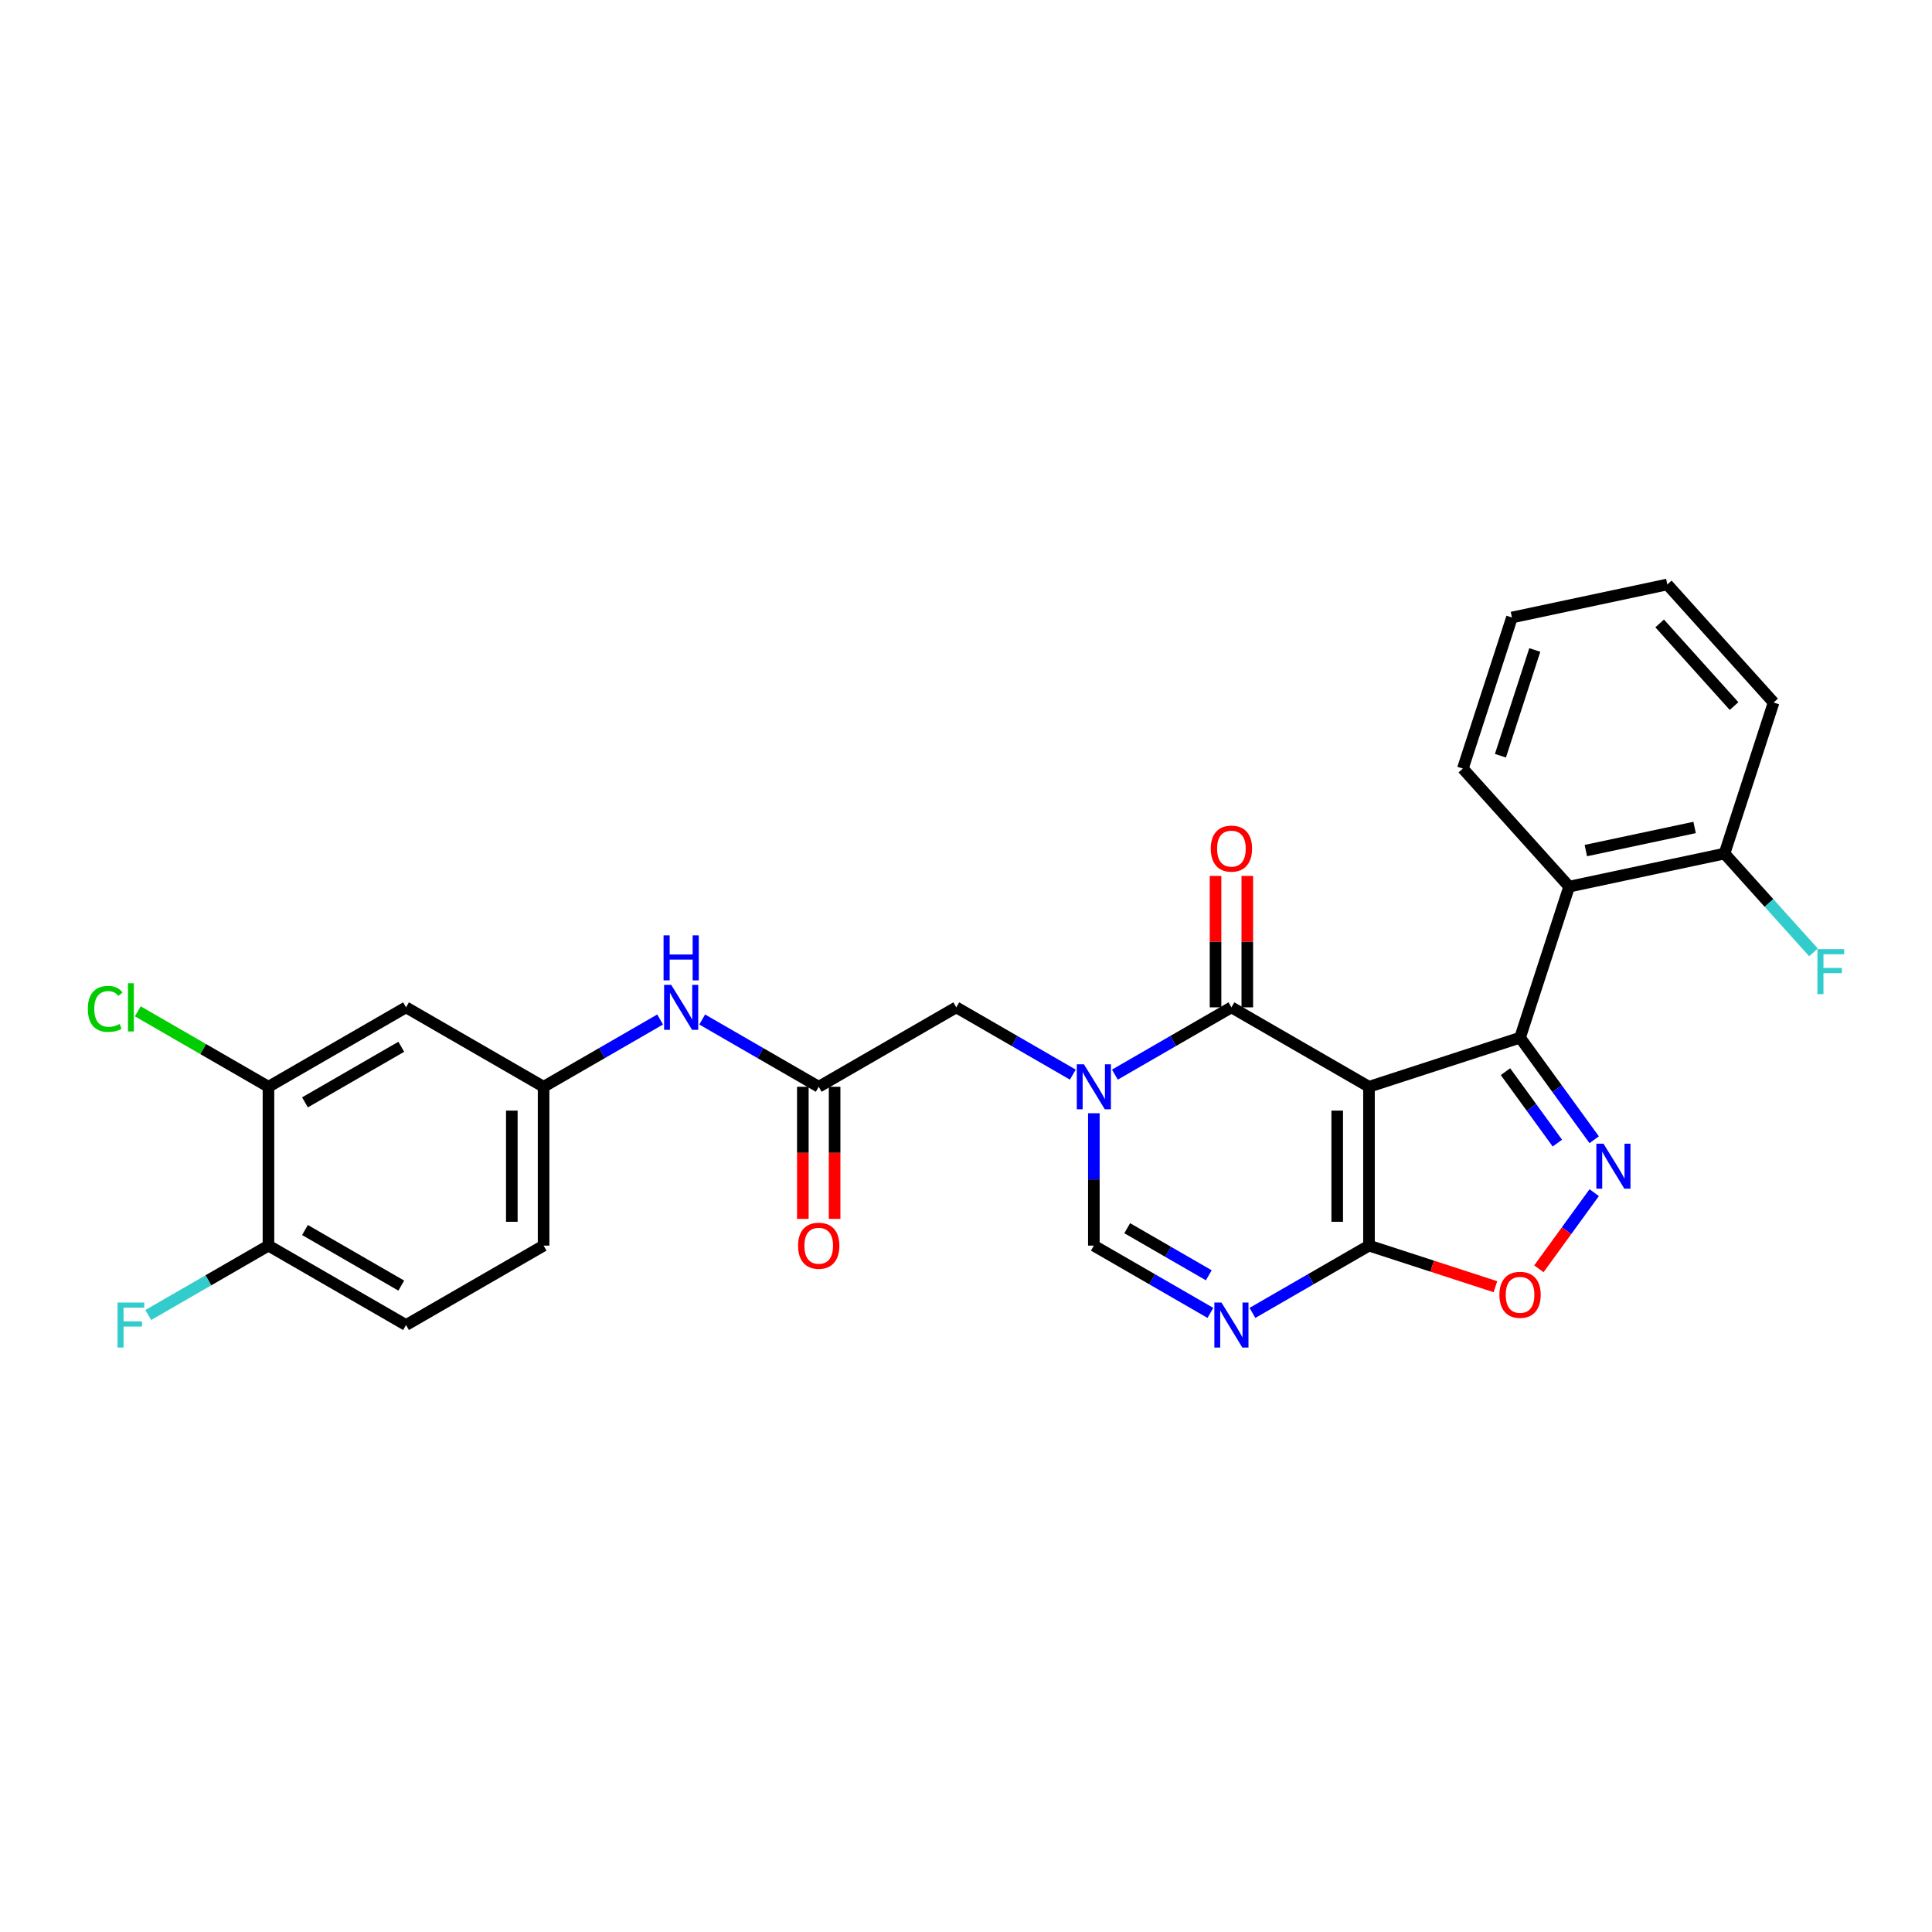 <?xml version='1.0' encoding='iso-8859-1'?>
<svg version='1.1' baseProfile='full'
              xmlns='http://www.w3.org/2000/svg'
                      xmlns:rdkit='http://www.rdkit.org/xml'
                      xmlns:xlink='http://www.w3.org/1999/xlink'
                  xml:space='preserve'
width='1000px' height='1000px' viewBox='0 0 1000 1000'>
<!-- END OF HEADER -->
<rect style='opacity:1.0;fill:#FFFFFF;stroke:none' width='1000' height='1000' x='0' y='0'> </rect>
<path class='bond-0' d='M 708.584,562.51 L 786.779,537.103' style='fill:none;fill-rule:evenodd;stroke:#000000;stroke-width:6px;stroke-linecap:butt;stroke-linejoin:miter;stroke-opacity:1' />
<path class='bond-1' d='M 708.584,562.51 L 637.38,521.401' style='fill:none;fill-rule:evenodd;stroke:#000000;stroke-width:6px;stroke-linecap:butt;stroke-linejoin:miter;stroke-opacity:1' />
<path class='bond-3' d='M 708.584,562.51 L 708.584,644.729' style='fill:none;fill-rule:evenodd;stroke:#000000;stroke-width:6px;stroke-linecap:butt;stroke-linejoin:miter;stroke-opacity:1' />
<path class='bond-3' d='M 692.14,574.843 L 692.14,632.396' style='fill:none;fill-rule:evenodd;stroke:#000000;stroke-width:6px;stroke-linecap:butt;stroke-linejoin:miter;stroke-opacity:1' />
<path class='bond-4' d='M 786.779,537.103 L 805.966,563.513' style='fill:none;fill-rule:evenodd;stroke:#000000;stroke-width:6px;stroke-linecap:butt;stroke-linejoin:miter;stroke-opacity:1' />
<path class='bond-4' d='M 805.966,563.513 L 825.154,589.922' style='fill:none;fill-rule:evenodd;stroke:#0000FF;stroke-width:6px;stroke-linecap:butt;stroke-linejoin:miter;stroke-opacity:1' />
<path class='bond-4' d='M 779.232,554.692 L 792.663,573.178' style='fill:none;fill-rule:evenodd;stroke:#000000;stroke-width:6px;stroke-linecap:butt;stroke-linejoin:miter;stroke-opacity:1' />
<path class='bond-4' d='M 792.663,573.178 L 806.094,591.665' style='fill:none;fill-rule:evenodd;stroke:#0000FF;stroke-width:6px;stroke-linecap:butt;stroke-linejoin:miter;stroke-opacity:1' />
<path class='bond-8' d='M 786.779,537.103 L 812.186,458.909' style='fill:none;fill-rule:evenodd;stroke:#000000;stroke-width:6px;stroke-linecap:butt;stroke-linejoin:miter;stroke-opacity:1' />
<path class='bond-2' d='M 637.38,521.401 L 607.221,538.813' style='fill:none;fill-rule:evenodd;stroke:#000000;stroke-width:6px;stroke-linecap:butt;stroke-linejoin:miter;stroke-opacity:1' />
<path class='bond-2' d='M 607.221,538.813 L 577.063,556.225' style='fill:none;fill-rule:evenodd;stroke:#0000FF;stroke-width:6px;stroke-linecap:butt;stroke-linejoin:miter;stroke-opacity:1' />
<path class='bond-14' d='M 645.602,521.401 L 645.602,487.387' style='fill:none;fill-rule:evenodd;stroke:#000000;stroke-width:6px;stroke-linecap:butt;stroke-linejoin:miter;stroke-opacity:1' />
<path class='bond-14' d='M 645.602,487.387 L 645.602,453.373' style='fill:none;fill-rule:evenodd;stroke:#FF0000;stroke-width:6px;stroke-linecap:butt;stroke-linejoin:miter;stroke-opacity:1' />
<path class='bond-14' d='M 629.158,521.401 L 629.158,487.387' style='fill:none;fill-rule:evenodd;stroke:#000000;stroke-width:6px;stroke-linecap:butt;stroke-linejoin:miter;stroke-opacity:1' />
<path class='bond-14' d='M 629.158,487.387 L 629.158,453.373' style='fill:none;fill-rule:evenodd;stroke:#FF0000;stroke-width:6px;stroke-linecap:butt;stroke-linejoin:miter;stroke-opacity:1' />
<path class='bond-10' d='M 555.291,556.225 L 525.132,538.813' style='fill:none;fill-rule:evenodd;stroke:#0000FF;stroke-width:6px;stroke-linecap:butt;stroke-linejoin:miter;stroke-opacity:1' />
<path class='bond-10' d='M 525.132,538.813 L 494.973,521.401' style='fill:none;fill-rule:evenodd;stroke:#000000;stroke-width:6px;stroke-linecap:butt;stroke-linejoin:miter;stroke-opacity:1' />
<path class='bond-29' d='M 566.177,576.208 L 566.177,610.469' style='fill:none;fill-rule:evenodd;stroke:#0000FF;stroke-width:6px;stroke-linecap:butt;stroke-linejoin:miter;stroke-opacity:1' />
<path class='bond-29' d='M 566.177,610.469 L 566.177,644.729' style='fill:none;fill-rule:evenodd;stroke:#000000;stroke-width:6px;stroke-linecap:butt;stroke-linejoin:miter;stroke-opacity:1' />
<path class='bond-5' d='M 708.584,644.729 L 678.425,662.141' style='fill:none;fill-rule:evenodd;stroke:#000000;stroke-width:6px;stroke-linecap:butt;stroke-linejoin:miter;stroke-opacity:1' />
<path class='bond-5' d='M 678.425,662.141 L 648.266,679.554' style='fill:none;fill-rule:evenodd;stroke:#0000FF;stroke-width:6px;stroke-linecap:butt;stroke-linejoin:miter;stroke-opacity:1' />
<path class='bond-7' d='M 708.584,644.729 L 741.309,655.362' style='fill:none;fill-rule:evenodd;stroke:#000000;stroke-width:6px;stroke-linecap:butt;stroke-linejoin:miter;stroke-opacity:1' />
<path class='bond-7' d='M 741.309,655.362 L 774.035,665.995' style='fill:none;fill-rule:evenodd;stroke:#FF0000;stroke-width:6px;stroke-linecap:butt;stroke-linejoin:miter;stroke-opacity:1' />
<path class='bond-28' d='M 825.154,617.317 L 810.836,637.024' style='fill:none;fill-rule:evenodd;stroke:#0000FF;stroke-width:6px;stroke-linecap:butt;stroke-linejoin:miter;stroke-opacity:1' />
<path class='bond-28' d='M 810.836,637.024 L 796.518,656.73' style='fill:none;fill-rule:evenodd;stroke:#FF0000;stroke-width:6px;stroke-linecap:butt;stroke-linejoin:miter;stroke-opacity:1' />
<path class='bond-6' d='M 626.495,679.554 L 596.336,662.141' style='fill:none;fill-rule:evenodd;stroke:#0000FF;stroke-width:6px;stroke-linecap:butt;stroke-linejoin:miter;stroke-opacity:1' />
<path class='bond-6' d='M 596.336,662.141 L 566.177,644.729' style='fill:none;fill-rule:evenodd;stroke:#000000;stroke-width:6px;stroke-linecap:butt;stroke-linejoin:miter;stroke-opacity:1' />
<path class='bond-6' d='M 625.669,660.089 L 604.558,647.901' style='fill:none;fill-rule:evenodd;stroke:#0000FF;stroke-width:6px;stroke-linecap:butt;stroke-linejoin:miter;stroke-opacity:1' />
<path class='bond-6' d='M 604.558,647.901 L 583.446,635.712' style='fill:none;fill-rule:evenodd;stroke:#000000;stroke-width:6px;stroke-linecap:butt;stroke-linejoin:miter;stroke-opacity:1' />
<path class='bond-16' d='M 812.186,458.909 L 892.608,441.814' style='fill:none;fill-rule:evenodd;stroke:#000000;stroke-width:6px;stroke-linecap:butt;stroke-linejoin:miter;stroke-opacity:1' />
<path class='bond-16' d='M 820.83,440.26 L 877.125,428.294' style='fill:none;fill-rule:evenodd;stroke:#000000;stroke-width:6px;stroke-linecap:butt;stroke-linejoin:miter;stroke-opacity:1' />
<path class='bond-24' d='M 812.186,458.909 L 757.17,397.808' style='fill:none;fill-rule:evenodd;stroke:#000000;stroke-width:6px;stroke-linecap:butt;stroke-linejoin:miter;stroke-opacity:1' />
<path class='bond-9' d='M 423.77,562.51 L 494.973,521.401' style='fill:none;fill-rule:evenodd;stroke:#000000;stroke-width:6px;stroke-linecap:butt;stroke-linejoin:miter;stroke-opacity:1' />
<path class='bond-13' d='M 423.77,562.51 L 393.611,545.098' style='fill:none;fill-rule:evenodd;stroke:#000000;stroke-width:6px;stroke-linecap:butt;stroke-linejoin:miter;stroke-opacity:1' />
<path class='bond-13' d='M 393.611,545.098 L 363.452,527.686' style='fill:none;fill-rule:evenodd;stroke:#0000FF;stroke-width:6px;stroke-linecap:butt;stroke-linejoin:miter;stroke-opacity:1' />
<path class='bond-18' d='M 415.548,562.51 L 415.548,596.705' style='fill:none;fill-rule:evenodd;stroke:#000000;stroke-width:6px;stroke-linecap:butt;stroke-linejoin:miter;stroke-opacity:1' />
<path class='bond-18' d='M 415.548,596.705 L 415.548,630.9' style='fill:none;fill-rule:evenodd;stroke:#FF0000;stroke-width:6px;stroke-linecap:butt;stroke-linejoin:miter;stroke-opacity:1' />
<path class='bond-18' d='M 431.992,562.51 L 431.992,596.705' style='fill:none;fill-rule:evenodd;stroke:#000000;stroke-width:6px;stroke-linecap:butt;stroke-linejoin:miter;stroke-opacity:1' />
<path class='bond-18' d='M 431.992,596.705 L 431.992,630.9' style='fill:none;fill-rule:evenodd;stroke:#FF0000;stroke-width:6px;stroke-linecap:butt;stroke-linejoin:miter;stroke-opacity:1' />
<path class='bond-11' d='M 138.956,562.51 L 210.159,521.401' style='fill:none;fill-rule:evenodd;stroke:#000000;stroke-width:6px;stroke-linecap:butt;stroke-linejoin:miter;stroke-opacity:1' />
<path class='bond-11' d='M 157.858,570.585 L 207.701,541.808' style='fill:none;fill-rule:evenodd;stroke:#000000;stroke-width:6px;stroke-linecap:butt;stroke-linejoin:miter;stroke-opacity:1' />
<path class='bond-20' d='M 138.956,562.51 L 105.138,542.986' style='fill:none;fill-rule:evenodd;stroke:#000000;stroke-width:6px;stroke-linecap:butt;stroke-linejoin:miter;stroke-opacity:1' />
<path class='bond-20' d='M 105.138,542.986 L 71.321,523.461' style='fill:none;fill-rule:evenodd;stroke:#00CC00;stroke-width:6px;stroke-linecap:butt;stroke-linejoin:miter;stroke-opacity:1' />
<path class='bond-31' d='M 138.956,562.51 L 138.956,644.729' style='fill:none;fill-rule:evenodd;stroke:#000000;stroke-width:6px;stroke-linecap:butt;stroke-linejoin:miter;stroke-opacity:1' />
<path class='bond-12' d='M 210.159,521.401 L 281.363,562.51' style='fill:none;fill-rule:evenodd;stroke:#000000;stroke-width:6px;stroke-linecap:butt;stroke-linejoin:miter;stroke-opacity:1' />
<path class='bond-15' d='M 341.681,527.686 L 311.522,545.098' style='fill:none;fill-rule:evenodd;stroke:#0000FF;stroke-width:6px;stroke-linecap:butt;stroke-linejoin:miter;stroke-opacity:1' />
<path class='bond-15' d='M 311.522,545.098 L 281.363,562.51' style='fill:none;fill-rule:evenodd;stroke:#000000;stroke-width:6px;stroke-linecap:butt;stroke-linejoin:miter;stroke-opacity:1' />
<path class='bond-21' d='M 281.363,562.51 L 281.363,644.729' style='fill:none;fill-rule:evenodd;stroke:#000000;stroke-width:6px;stroke-linecap:butt;stroke-linejoin:miter;stroke-opacity:1' />
<path class='bond-21' d='M 264.919,574.843 L 264.919,632.396' style='fill:none;fill-rule:evenodd;stroke:#000000;stroke-width:6px;stroke-linecap:butt;stroke-linejoin:miter;stroke-opacity:1' />
<path class='bond-22' d='M 892.608,441.814 L 915.626,467.379' style='fill:none;fill-rule:evenodd;stroke:#000000;stroke-width:6px;stroke-linecap:butt;stroke-linejoin:miter;stroke-opacity:1' />
<path class='bond-22' d='M 915.626,467.379 L 938.644,492.943' style='fill:none;fill-rule:evenodd;stroke:#33CCCC;stroke-width:6px;stroke-linecap:butt;stroke-linejoin:miter;stroke-opacity:1' />
<path class='bond-25' d='M 892.608,441.814 L 918.015,363.62' style='fill:none;fill-rule:evenodd;stroke:#000000;stroke-width:6px;stroke-linecap:butt;stroke-linejoin:miter;stroke-opacity:1' />
<path class='bond-17' d='M 138.956,644.729 L 210.159,685.838' style='fill:none;fill-rule:evenodd;stroke:#000000;stroke-width:6px;stroke-linecap:butt;stroke-linejoin:miter;stroke-opacity:1' />
<path class='bond-17' d='M 157.858,636.655 L 207.701,665.431' style='fill:none;fill-rule:evenodd;stroke:#000000;stroke-width:6px;stroke-linecap:butt;stroke-linejoin:miter;stroke-opacity:1' />
<path class='bond-23' d='M 138.956,644.729 L 107.843,662.692' style='fill:none;fill-rule:evenodd;stroke:#000000;stroke-width:6px;stroke-linecap:butt;stroke-linejoin:miter;stroke-opacity:1' />
<path class='bond-23' d='M 107.843,662.692 L 76.731,680.655' style='fill:none;fill-rule:evenodd;stroke:#33CCCC;stroke-width:6px;stroke-linecap:butt;stroke-linejoin:miter;stroke-opacity:1' />
<path class='bond-19' d='M 210.159,685.838 L 281.363,644.729' style='fill:none;fill-rule:evenodd;stroke:#000000;stroke-width:6px;stroke-linecap:butt;stroke-linejoin:miter;stroke-opacity:1' />
<path class='bond-26' d='M 757.17,397.808 L 782.577,319.614' style='fill:none;fill-rule:evenodd;stroke:#000000;stroke-width:6px;stroke-linecap:butt;stroke-linejoin:miter;stroke-opacity:1' />
<path class='bond-26' d='M 776.62,391.16 L 794.405,336.424' style='fill:none;fill-rule:evenodd;stroke:#000000;stroke-width:6px;stroke-linecap:butt;stroke-linejoin:miter;stroke-opacity:1' />
<path class='bond-30' d='M 918.015,363.62 L 862.999,302.519' style='fill:none;fill-rule:evenodd;stroke:#000000;stroke-width:6px;stroke-linecap:butt;stroke-linejoin:miter;stroke-opacity:1' />
<path class='bond-30' d='M 897.542,365.458 L 859.032,322.687' style='fill:none;fill-rule:evenodd;stroke:#000000;stroke-width:6px;stroke-linecap:butt;stroke-linejoin:miter;stroke-opacity:1' />
<path class='bond-27' d='M 782.577,319.614 L 862.999,302.519' style='fill:none;fill-rule:evenodd;stroke:#000000;stroke-width:6px;stroke-linecap:butt;stroke-linejoin:miter;stroke-opacity:1' />
<path  class='atom-3' d='M 561.03 550.868
L 568.66 563.201
Q 569.416 564.418, 570.633 566.621
Q 571.85 568.825, 571.916 568.956
L 571.916 550.868
L 575.007 550.868
L 575.007 574.153
L 571.817 574.153
L 563.628 560.669
Q 562.674 559.09, 561.655 557.281
Q 560.668 555.472, 560.372 554.913
L 560.372 574.153
L 557.347 574.153
L 557.347 550.868
L 561.03 550.868
' fill='#0000FF'/>
<path  class='atom-5' d='M 829.959 591.978
L 837.588 604.31
Q 838.345 605.527, 839.562 607.731
Q 840.779 609.934, 840.844 610.066
L 840.844 591.978
L 843.936 591.978
L 843.936 615.262
L 840.746 615.262
L 832.557 601.778
Q 831.603 600.199, 830.583 598.391
Q 829.597 596.582, 829.301 596.023
L 829.301 615.262
L 826.275 615.262
L 826.275 591.978
L 829.959 591.978
' fill='#0000FF'/>
<path  class='atom-6' d='M 632.233 674.196
L 639.863 686.529
Q 640.62 687.746, 641.837 689.949
Q 643.053 692.153, 643.119 692.284
L 643.119 674.196
L 646.211 674.196
L 646.211 697.481
L 643.021 697.481
L 634.832 683.997
Q 633.878 682.418, 632.858 680.609
Q 631.872 678.801, 631.576 678.241
L 631.576 697.481
L 628.55 697.481
L 628.55 674.196
L 632.233 674.196
' fill='#0000FF'/>
<path  class='atom-8' d='M 776.09 670.202
Q 776.09 664.611, 778.853 661.487
Q 781.615 658.362, 786.779 658.362
Q 791.942 658.362, 794.704 661.487
Q 797.467 664.611, 797.467 670.202
Q 797.467 675.858, 794.672 679.081
Q 791.876 682.272, 786.779 682.272
Q 781.648 682.272, 778.853 679.081
Q 776.09 675.891, 776.09 670.202
M 786.779 679.641
Q 790.33 679.641, 792.238 677.273
Q 794.178 674.872, 794.178 670.202
Q 794.178 665.63, 792.238 663.328
Q 790.33 660.993, 786.779 660.993
Q 783.227 660.993, 781.286 663.295
Q 779.379 665.598, 779.379 670.202
Q 779.379 674.905, 781.286 677.273
Q 783.227 679.641, 786.779 679.641
' fill='#FF0000'/>
<path  class='atom-14' d='M 347.419 509.759
L 355.049 522.092
Q 355.806 523.308, 357.023 525.512
Q 358.239 527.715, 358.305 527.847
L 358.305 509.759
L 361.397 509.759
L 361.397 533.043
L 358.207 533.043
L 350.018 519.559
Q 349.064 517.981, 348.044 516.172
Q 347.058 514.363, 346.762 513.804
L 346.762 533.043
L 343.736 533.043
L 343.736 509.759
L 347.419 509.759
' fill='#0000FF'/>
<path  class='atom-14' d='M 343.456 484.146
L 346.614 484.146
L 346.614 494.045
L 358.519 494.045
L 358.519 484.146
L 361.676 484.146
L 361.676 507.43
L 358.519 507.43
L 358.519 496.676
L 346.614 496.676
L 346.614 507.43
L 343.456 507.43
L 343.456 484.146
' fill='#0000FF'/>
<path  class='atom-15' d='M 626.692 439.248
Q 626.692 433.657, 629.454 430.533
Q 632.217 427.409, 637.38 427.409
Q 642.544 427.409, 645.306 430.533
Q 648.069 433.657, 648.069 439.248
Q 648.069 444.905, 645.273 448.128
Q 642.478 451.318, 637.38 451.318
Q 632.25 451.318, 629.454 448.128
Q 626.692 444.938, 626.692 439.248
M 637.38 448.687
Q 640.932 448.687, 642.84 446.319
Q 644.78 443.918, 644.78 439.248
Q 644.78 434.677, 642.84 432.375
Q 640.932 430.04, 637.38 430.04
Q 633.829 430.04, 631.888 432.342
Q 629.981 434.644, 629.981 439.248
Q 629.981 443.951, 631.888 446.319
Q 633.829 448.687, 637.38 448.687
' fill='#FF0000'/>
<path  class='atom-19' d='M 413.081 644.795
Q 413.081 639.204, 415.844 636.08
Q 418.606 632.955, 423.77 632.955
Q 428.933 632.955, 431.696 636.08
Q 434.458 639.204, 434.458 644.795
Q 434.458 650.452, 431.663 653.674
Q 428.867 656.865, 423.77 656.865
Q 418.639 656.865, 415.844 653.674
Q 413.081 650.484, 413.081 644.795
M 423.77 654.234
Q 427.322 654.234, 429.229 651.866
Q 431.17 649.465, 431.17 644.795
Q 431.17 640.223, 429.229 637.921
Q 427.322 635.586, 423.77 635.586
Q 420.218 635.586, 418.278 637.888
Q 416.37 640.191, 416.37 644.795
Q 416.37 649.498, 418.278 651.866
Q 420.218 654.234, 423.77 654.234
' fill='#FF0000'/>
<path  class='atom-21' d='M 45.455 522.207
Q 45.455 516.419, 48.151 513.393
Q 50.881 510.334, 56.044 510.334
Q 60.846 510.334, 63.411 513.722
L 61.24 515.498
Q 59.366 513.031, 56.044 513.031
Q 52.525 513.031, 50.651 515.399
Q 48.809 517.734, 48.809 522.207
Q 48.809 526.811, 50.717 529.179
Q 52.657 531.547, 56.406 531.547
Q 58.971 531.547, 61.964 530.001
L 62.885 532.468
Q 61.668 533.257, 59.826 533.717
Q 57.985 534.178, 55.946 534.178
Q 50.881 534.178, 48.151 531.086
Q 45.455 527.995, 45.455 522.207
' fill='#00CC00'/>
<path  class='atom-21' d='M 66.239 508.92
L 69.265 508.92
L 69.265 533.882
L 66.239 533.882
L 66.239 508.92
' fill='#00CC00'/>
<path  class='atom-23' d='M 940.7 491.273
L 954.545 491.273
L 954.545 493.937
L 943.824 493.937
L 943.824 501.007
L 953.362 501.007
L 953.362 503.704
L 943.824 503.704
L 943.824 514.557
L 940.7 514.557
L 940.7 491.273
' fill='#33CCCC'/>
<path  class='atom-24' d='M 60.829 674.196
L 74.675 674.196
L 74.675 676.86
L 63.954 676.86
L 63.954 683.931
L 73.491 683.931
L 73.491 686.628
L 63.954 686.628
L 63.954 697.481
L 60.829 697.481
L 60.829 674.196
' fill='#33CCCC'/>
</svg>
